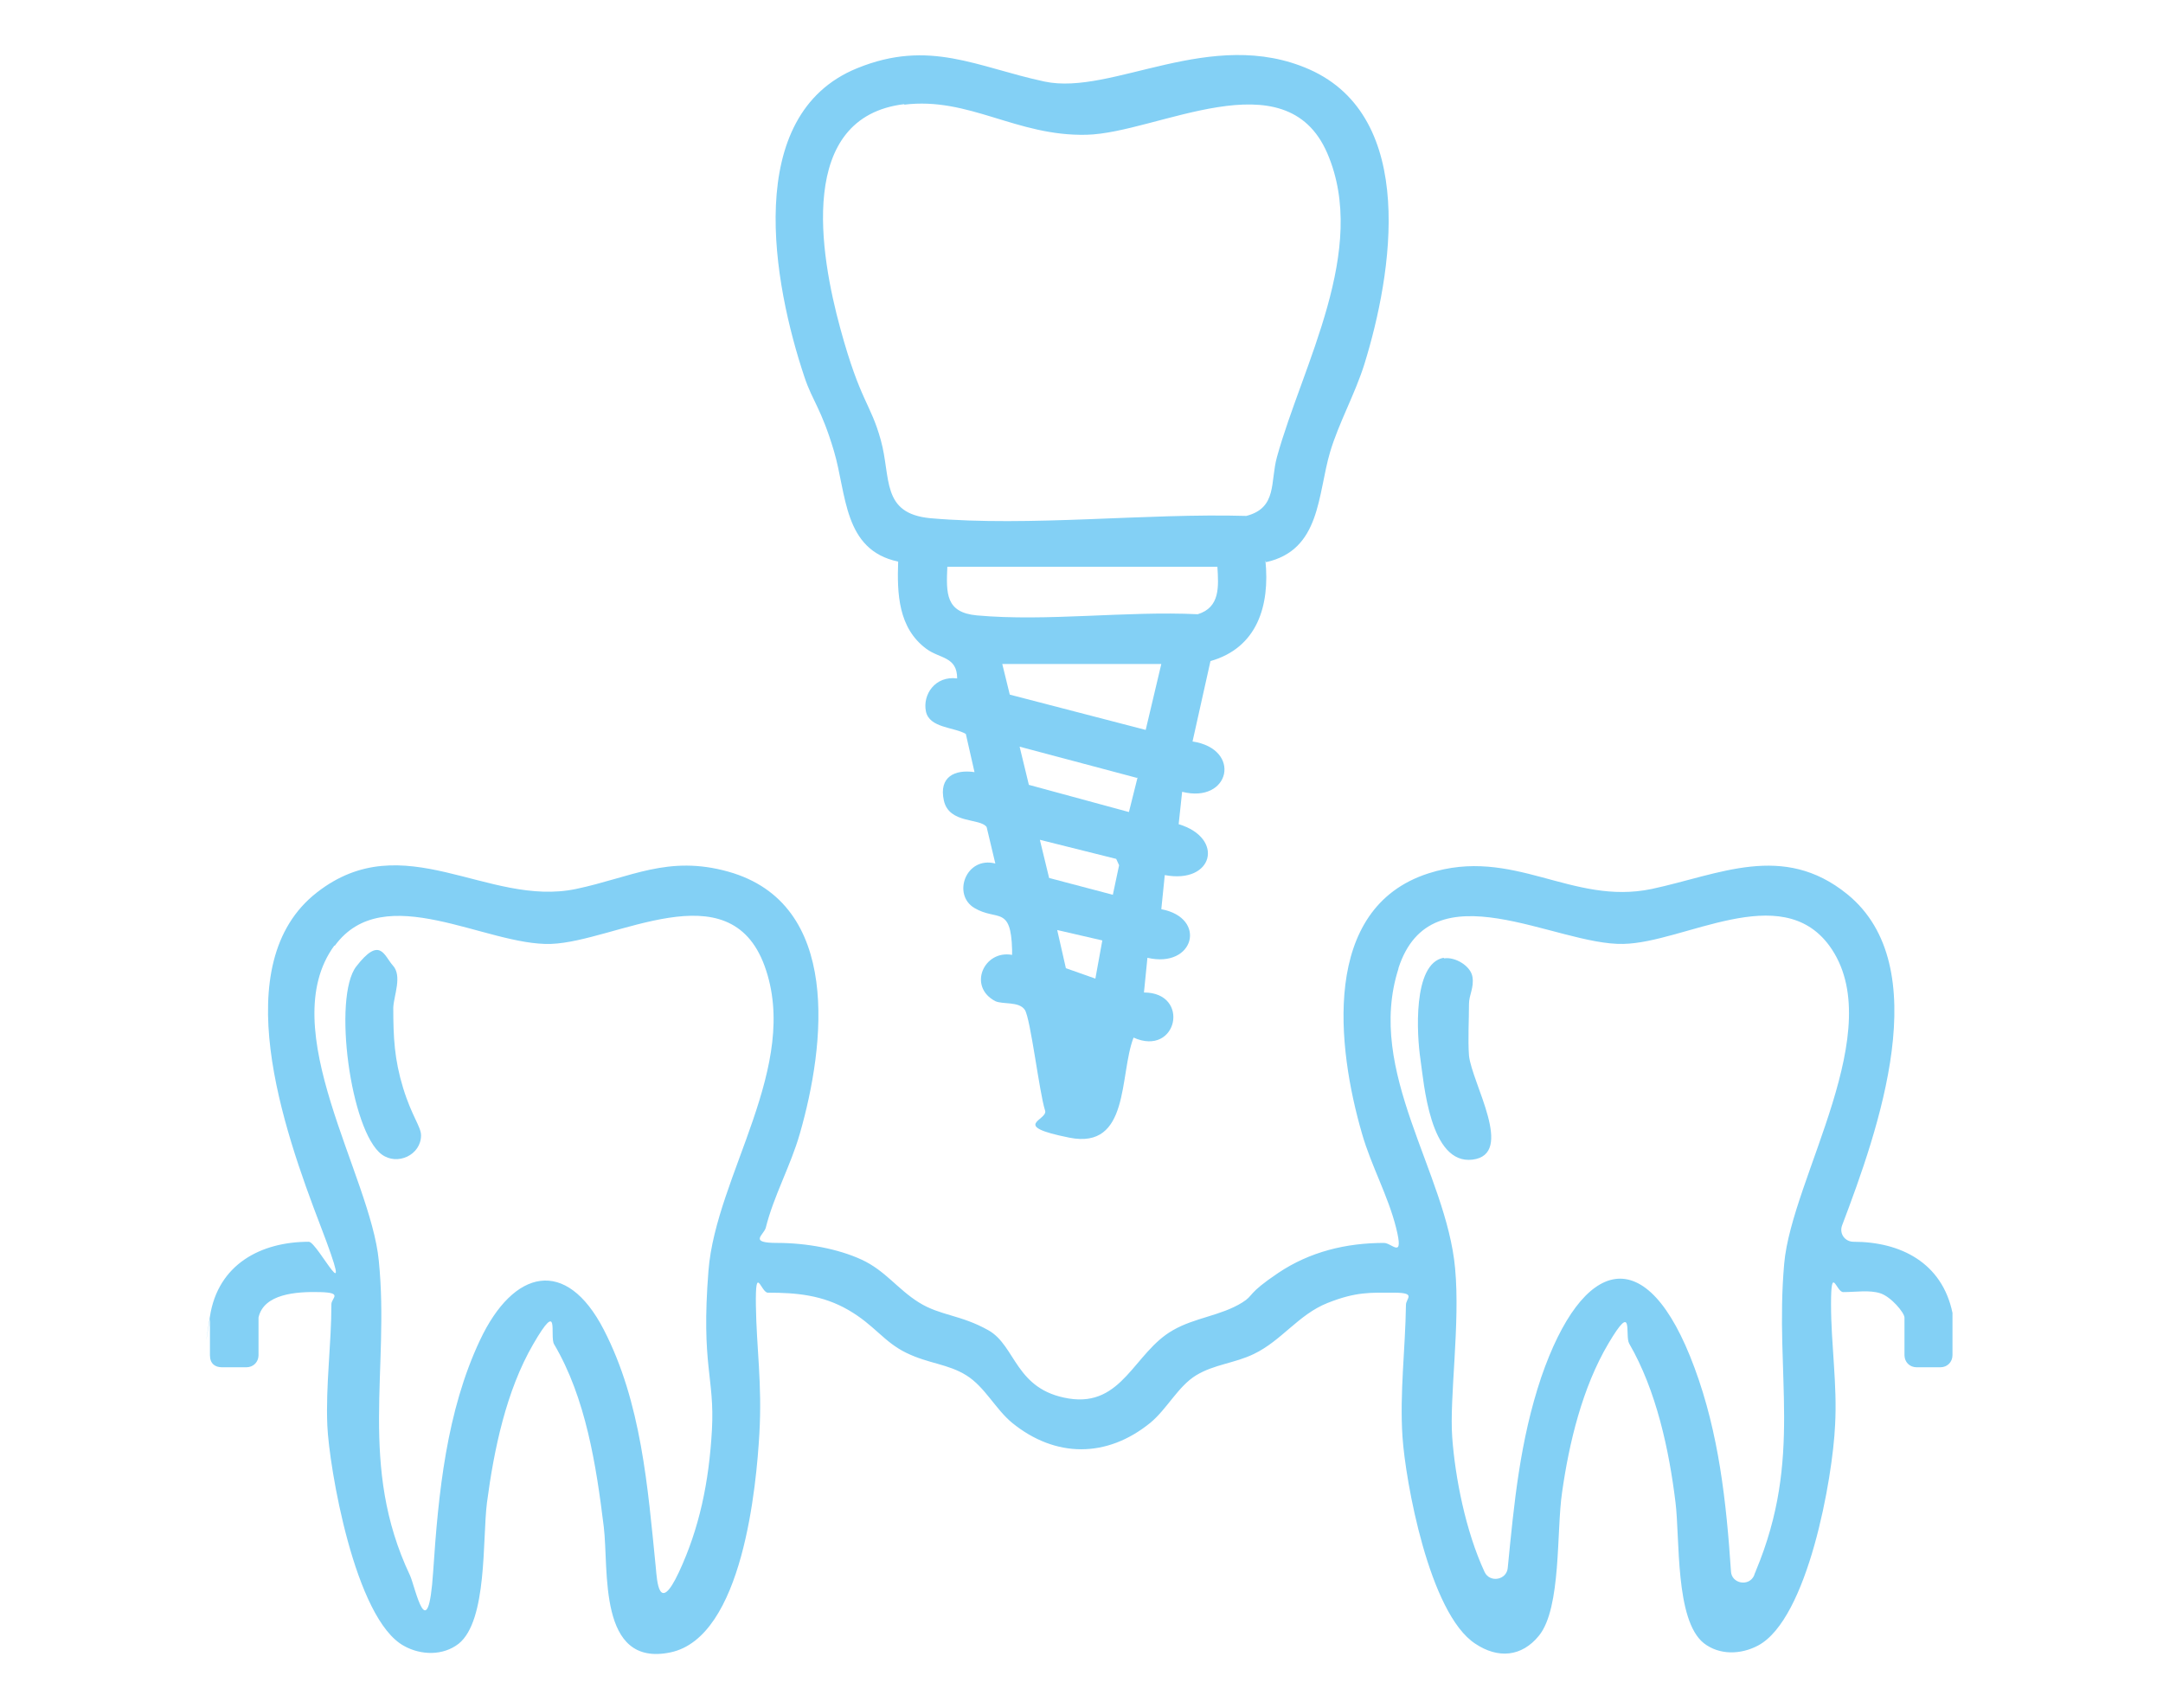 <?xml version="1.0" encoding="UTF-8"?>
<svg id="Ebene_1" xmlns="http://www.w3.org/2000/svg" version="1.1" viewBox="0 0 374 295.3">
  <!-- Generator: Adobe Illustrator 29.5.1, SVG Export Plug-In . SVG Version: 2.1.0 Build 141)  -->
  <g>
    <path d="M218.8,96.9c.8,7.8-1.4,15.1-9.5,17.4l-3.1,13.9c8.6,1.3,6.5,10.8-1.8,8.7l-.6,5.6c8,2.4,6,10.4-2.4,8.8l-.6,5.9c8,1.5,5.7,10.3-2.4,8.4l-.6,6c8.1,0,5.8,11.2-1.8,7.8-2.5,6.5-.6,19.4-11.1,17.3s-3.6-3-4.2-4.7c-1-3.1-2.5-15.9-3.5-17.4s-3.8-.9-5.1-1.5c-4.8-2.5-2-8.9,2.9-8,0-.3,0-.6,0-.9-.2-7.7-2.6-4.9-6.5-7.2s-1.5-9,3.6-7.7l-1.5-6.3c-1.1-1.6-6.5-.5-7.4-4.6s1.9-5.4,5.3-4.9l-1.5-6.6c-2-1.2-6.3-1-6.9-3.9s1.6-6.2,5.4-5.7c0-3.8-3-3.4-5.3-5.1-4.9-3.6-5.1-9.6-4.9-15.1-9.5-2-8.9-11.7-11.1-19.1s-3.7-8.6-5.1-12.8c-5.4-16.1-10.8-45.3,9.1-53.4,12.5-5.1,20.7-.2,32.4,2.3s28.8-9.6,45.8-2.1c18.7,8.3,14.4,35.2,9.5,51-1.6,5.1-4.4,10.1-5.9,15.1-2.2,7.4-1.6,17-11.1,19.1ZM156.4,18c-18.7,2.2-14.6,26-11.1,38.8s5.2,12.8,7,19.3,0,12.7,8.6,13.5c17.2,1.5,37.2-.9,54.6-.4,5.4-1.4,4.1-5.9,5.3-10.2,4.4-15.9,15.9-35.8,8.7-52.5s-29.4-3.5-41.6-3.2-20.3-6.6-31.6-5.2ZM210.4,98h-46.6c-.2,4.6-.3,7.9,5.1,8.4,12.1,1.1,25.9-.8,38.2-.2,3.9-1.2,3.6-4.8,3.4-8.2ZM200.8,114.8h-27.5l1.3,5.3,23.5,6.1,2.7-11.4ZM196.6,134.5l-20.3-5.4,1.6,6.6,17.3,4.7,1.5-6ZM192.4,154.8l1.1-5.2-.5-1.1-13.2-3.3,1.6,6.6,11,2.9ZM190.6,162.6l-7.8-1.8,1.5,6.6,5.1,1.8,1.2-6.6Z" fill="#83d0f5"/>
    <path d="M67.9,166.9c1.7,1.8.2,5.2.1,7.3,0,5.2.2,9,1.7,13.9s3.1,6.7,3.1,8.2c0,3.4-4.1,5.3-6.8,3.3-5.4-4-8.5-27.2-4.4-32.5s4.8-1.9,6.3-.2Z" fill="#83d0f5"/>
    <path d="M249.7,165.7c1.9-.3,4.6,1.3,4.9,3.2s-.6,3.1-.6,4.7c0,2.8-.2,6.2,0,8.9.5,4.8,8,17.1.6,18s-8.4-13.4-9-17.4-1.4-16.5,4-17.5Z" fill="#83d0f5"/>
  </g>
  <path d="M44.7,234.6v-6.3c0-.2,0-.3,0-.5.9-4.1,6.5-4.5,10.6-4.4s2,1,2,2.1c0,7-1,14-.7,21s4.7,33.5,13.3,38.1c2.9,1.6,6.7,1.7,9.4-.4,5-4,4.1-18.1,4.9-24.4,1.2-9.1,3.3-19.3,8-27.4s2.8-1.4,3.6,0c5.5,9.3,7.3,21,8.6,31.6.9,7.4-1.1,24.3,11.5,21.7s14.9-29.1,15.4-37.8-.5-14.8-.6-22.2.9-2.1,2.1-2.2c4.9,0,9.4.4,13.9,3s6.1,5.5,10,7.4,7.2,1.9,10.4,3.9,5,5.8,7.9,8.2c7.5,6.1,16.4,6.1,23.9,0,2.9-2.4,4.8-6.3,7.9-8.2s6.7-2.1,10-3.7c4.8-2.3,7.7-6.8,12.7-8.8s7.5-1.8,11.5-1.8,2.1,1,2.1,2.1c-.1,7.6-1.1,15.2-.6,22.8s4.6,30.6,12.6,35.8c3.9,2.6,8,2.3,11-1.4,3.9-4.8,3-18.2,4-24.8,1.2-8.5,3.5-18.1,8-25.7s2.8-1.4,3.6,0c4.7,8.1,6.9,18.4,8,27.4.8,6.3-.1,20.4,4.9,24.4,2.7,2.1,6.4,2,9.4.4,8.6-4.6,12.9-29,13.3-38.1.4-7-.7-13.9-.7-20.9s.9-2.1,2.1-2.1c2.2,0,4.5-.4,6.4.2s4.2,3.4,4.2,4.2v6.5c0,1.2.9,2.1,2.1,2.1h4.1c1.2,0,2.1-.9,2.1-2.1,0-1.7,0-5.1,0-6.8s0-.3,0-.5c-1.8-8.7-9-12.3-17.1-12.3-1.5,0-2.5-1.4-2-2.8,6.3-16.6,16.3-44.8.9-57.3-11.1-9-22.1-3.4-33.8-.9-13.9,2.9-23.9-7.4-38.6-2.7-18.7,6-15.8,30.2-11.5,45,1.6,5.6,4.5,10.7,5.9,16.3s-.7,2.6-2.1,2.6c-6.5,0-12.8,1.5-18.3,5.2s-4.1,3.8-6.2,5.1c-3.7,2.3-8.2,2.6-12,4.8-6.7,3.8-8.7,13.3-18,11.8s-9.1-9.1-13.9-11.8-8.3-2.5-12-4.8-5.8-5.5-9.9-7.4-9.6-2.9-14.6-2.9-2.4-1.3-2-2.6c1.4-5.6,4.3-10.7,5.9-16.3,4.4-15.3,7.3-39.8-12.4-45.3-10.4-2.9-16.8,1-26.3,3-15.3,3.2-29.8-11.1-44.8.6-15.8,12.3-5.8,40.9.6,57.6s-.5,2.8-2,2.8c-8.3,0-15.7,3.9-17.1,12.9s0,.2,0,.4c0,1.6,0,4.8,0,6.3s.9,2.1,2.1,2.1h4.2c1.2,0,2.1-.9,2.1-2.1ZM241.8,167.4c5.7-17.6,27.2-3.9,38.9-4.2,10.5-.2,27.2-11.1,35.6.3,10.5,14.4-6.5,40.1-7.8,55-1.7,19.2,3.3,33.5-4.9,53.1,0,.1-.2.4-.3.8-.9,2-3.9,1.4-4-.7-.8-12-2.1-23.9-6.3-35.2-8.3-22.5-19.4-19-26.5,1.6-3.7,11-4.7,21.8-5.8,33-.2,2.1-3.1,2.6-4,.7-3.3-7.1-5.1-16.4-5.6-23.3s1.4-19.6.5-29.2c-1.5-16.6-15.5-34-9.8-51.8ZM57.9,163.5c8.5-11.6,26.2.1,37.4-.3,11.1-.4,30.8-12.9,36.9,3.8,6.3,17.3-8.4,36.2-9.7,52.7s1.1,18.4.6,27.5-2.2,17.1-5.7,24.6-3.8,1.4-4-.7c-1.4-14-2.5-28.6-9-41.2s-15.6-10.5-21.4,1.8-7.2,26.4-8.1,40-3.1,2.7-4,.7,0,0,0,0c-9-19-3.5-35.6-5.4-54.4-1.4-14.8-18.2-40.1-7.7-54.5Z" fill="#83d0f5"/>
</svg>